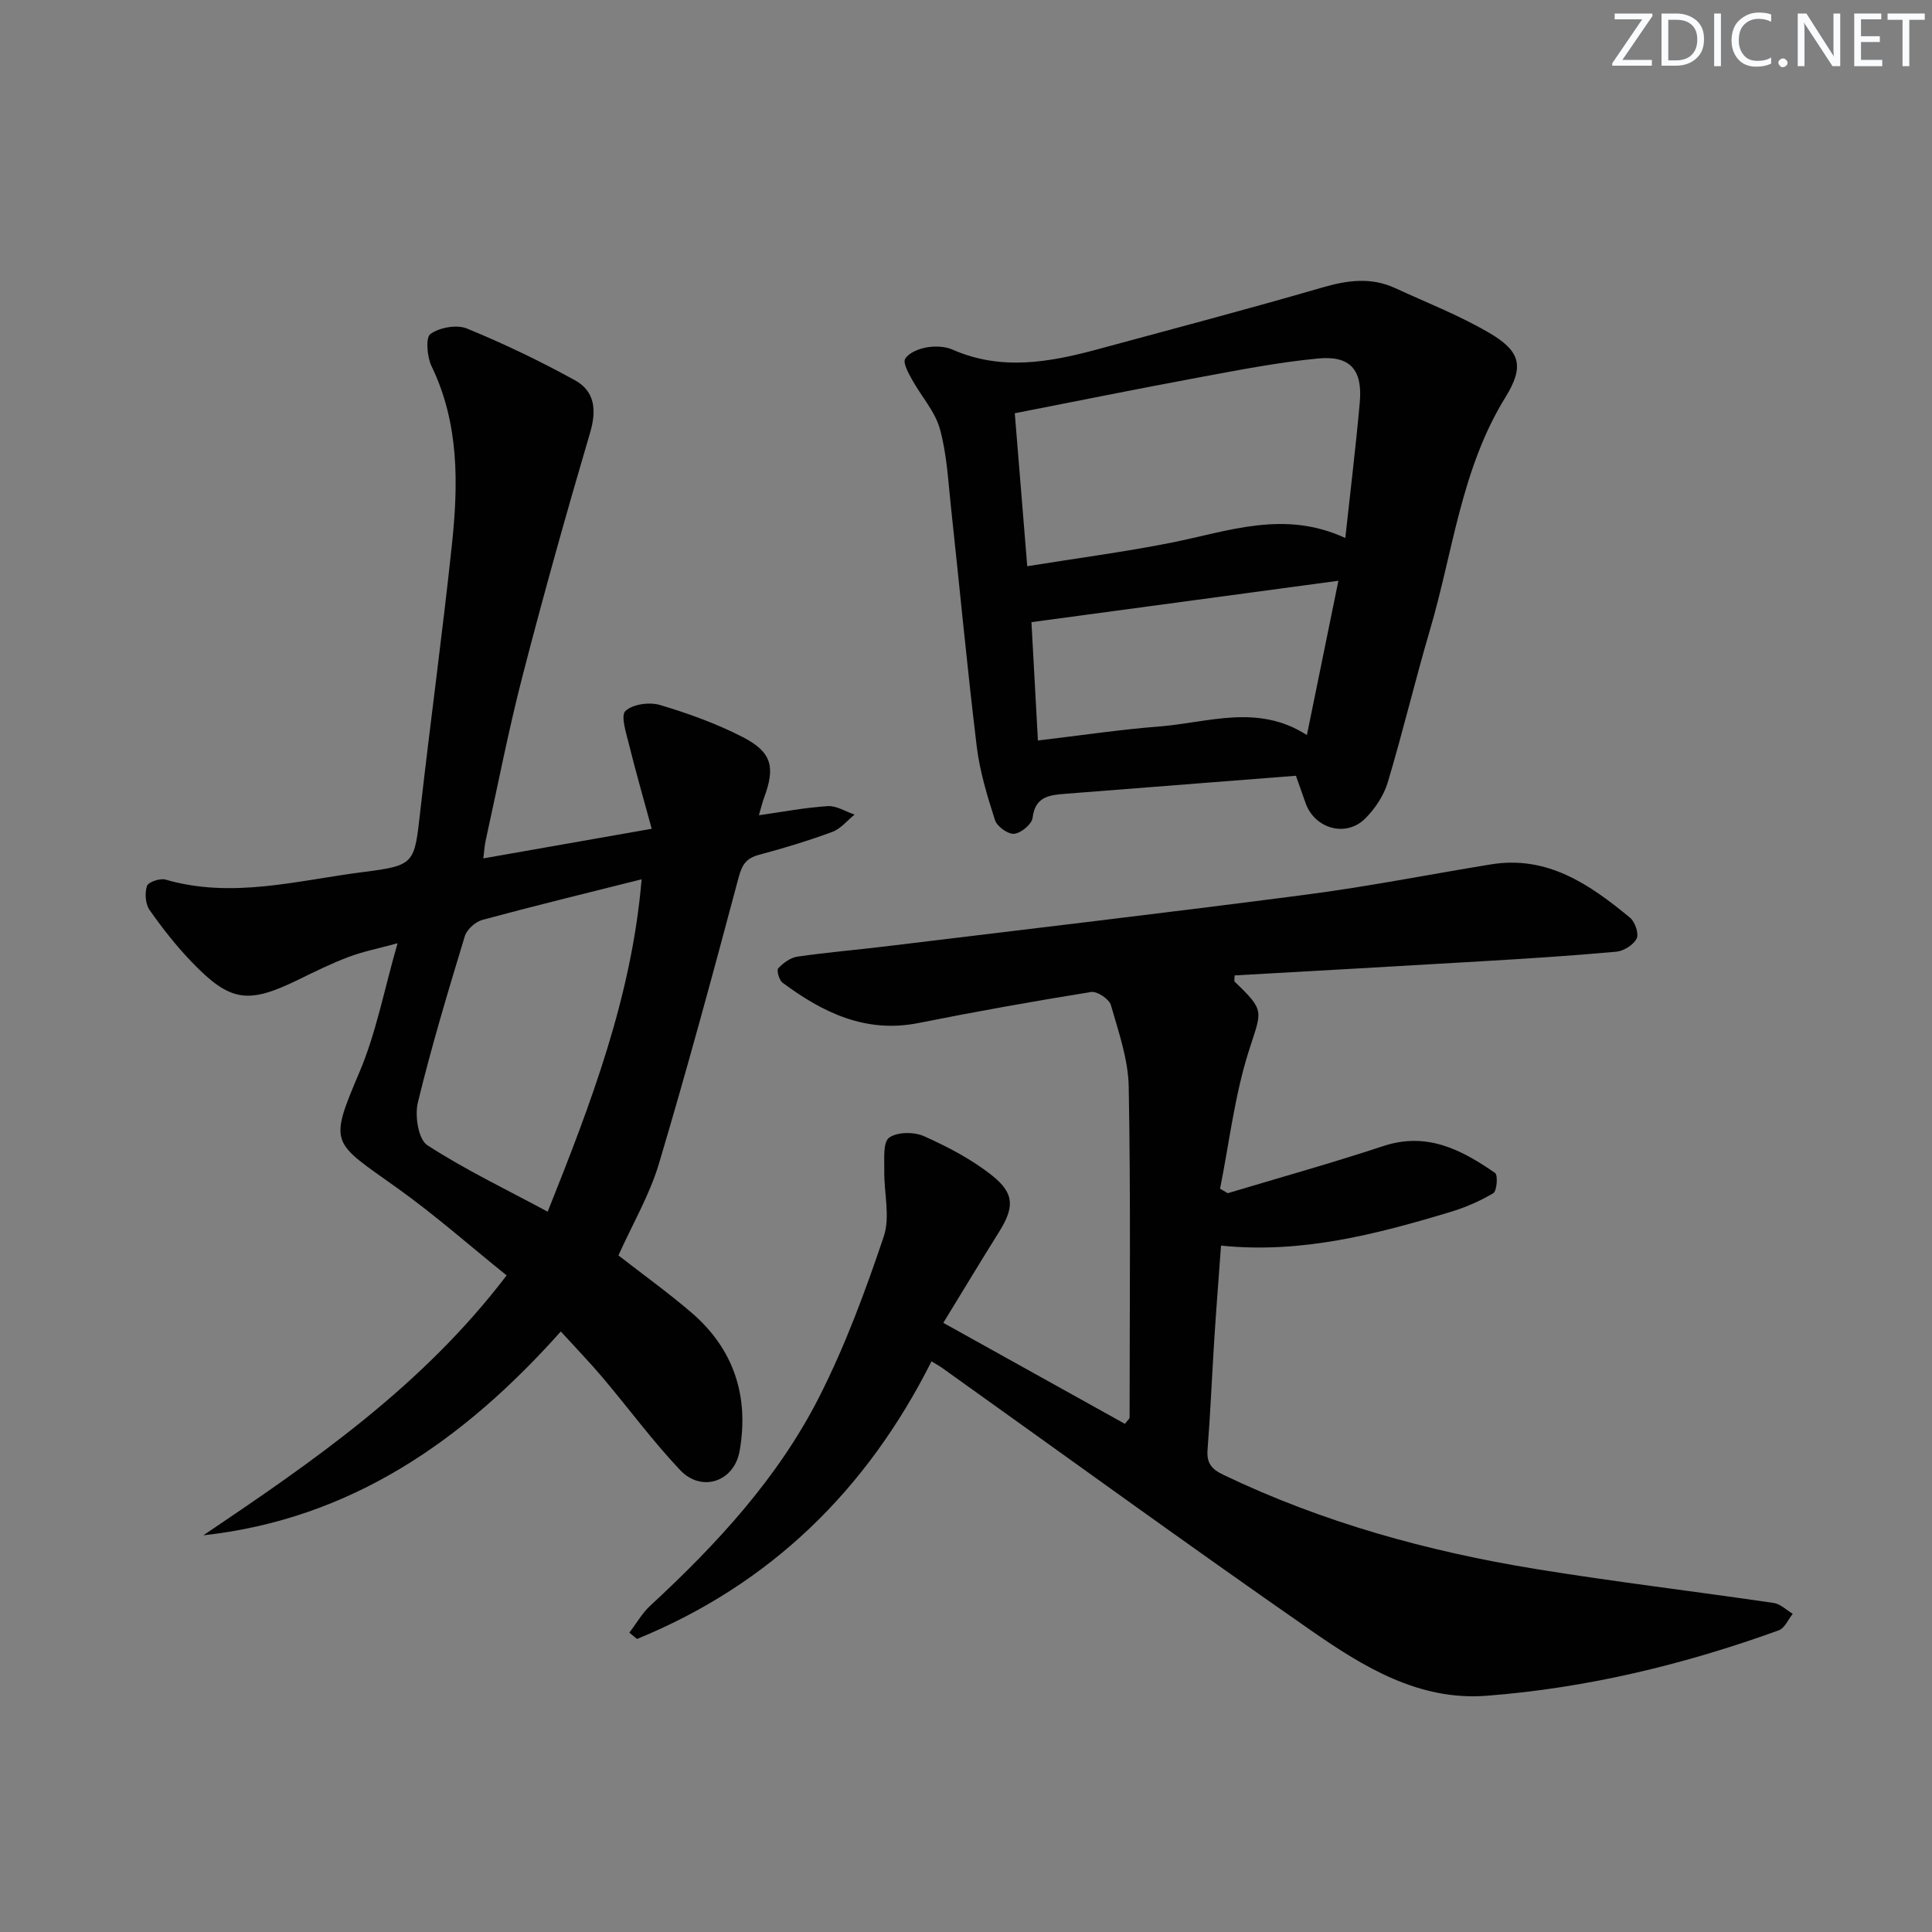 <svg enable-background="new 0 0 400 400" viewBox="0 0 400 400" xmlns="http://www.w3.org/2000/svg"><rect x="0" y="0" width="400" height="400" fill="#808080" stroke="none"/><g fill="#fafbfc"><path d="m342.2 3.2-6.3 9.2h6.1v1.2h-8.2v-.5l6.2-9.1h-5.7v-1.2h7.8v.4z"/><path d="m344 13.7v-10.9h3.1c1.6 0 3 .5 4.1 1.4 1.1 1 1.6 2.2 1.6 3.9s-.5 3-1.6 4-2.5 1.5-4.2 1.5h-3zm1.4-9.6v8.4h1.6c1.4 0 2.5-.4 3.2-1.1.8-.8 1.2-1.8 1.2-3.2s-.4-2.4-1.2-3.1-1.8-1-3.1-1z"/><path d="m356.3 2.8v10.9h-1.4v-10.9z"/><path d="m366.6 13.2c-.8.4-1.8.6-3 .6-1.6 0-2.8-.5-3.7-1.5s-1.4-2.3-1.4-3.9c0-1.7.5-3.2 1.6-4.2s2.4-1.6 4-1.6c1 0 1.9.1 2.6.4v1.5c-.8-.4-1.6-.6-2.6-.6-1.2 0-2.2.4-3 1.2s-1.1 1.9-1.1 3.3c0 1.3.4 2.3 1.1 3.1s1.6 1.1 2.8 1.1c1.1 0 2-.2 2.8-.7v1.3z"/><path d="m368.2 13c0-.3.1-.5.3-.6.2-.2.4-.3.6-.3.3 0 .5.1.7.3s.3.4.3.6-.1.5-.3.6c-.2.2-.4.3-.7.3s-.5-.1-.6-.3c-.2-.2-.3-.4-.3-.6z"/><path d="m381.1 13.7h-1.7l-5.5-8.4c-.2-.2-.3-.5-.4-.7 0 .2.1.8.1 1.5v7.6h-1.4v-10.9h1.8l5.3 8.3c.3.4.4.6.4.8 0-.3-.1-.8-.1-1.6v-7.5h1.4v10.9z"/><path d="m389.7 13.7h-5.8v-10.9h5.6v1.2h-4.2v3.5h3.9v1.2h-3.9v3.7h4.4z"/><path d="m398.4 4.1h-3.1v9.6h-1.4v-9.6h-3.1v-1.3h7.7v1.3z"/></g><path d="m252.8 257.89c-.49 6.79-.99 13.06-1.39 19.33-.49 7.64-.8 15.29-1.4 22.91-.22 2.79.82 4.04 3.29 5.22 20.55 9.85 42.27 15.84 64.64 19.49 16.38 2.67 32.88 4.62 49.3 7.04 1.39.2 2.62 1.47 3.93 2.24-.95 1.17-1.67 2.98-2.89 3.42-19.59 7.09-39.73 11.96-60.53 13.55-13.97 1.07-25.46-5.98-36.24-13.47-25.68-17.84-50.97-36.23-76.42-54.39-.53-.38-1.1-.69-2.23-1.38-13.41 26.69-33.43 46.22-60.97 57.48-.53-.44-1.06-.87-1.59-1.31 1.44-1.88 2.64-4.02 4.35-5.6 13.77-12.73 26.47-26.46 34.99-43.26 5.37-10.59 9.53-21.87 13.33-33.14 1.38-4.1.03-9.09.11-13.68.04-2.36-.31-5.82 1-6.79 1.65-1.22 5.18-1.24 7.24-.31 4.95 2.22 9.91 4.81 14.12 8.17 4.7 3.75 4.54 6.65 1.33 11.77-3.7 5.9-7.29 11.88-11.47 18.7 12.91 7.18 25.3 14.07 37.6 20.91.63-.82.97-1.06.97-1.3.01-22.82.24-45.65-.18-68.47-.1-5.67-2.1-11.37-3.69-16.92-.36-1.25-2.84-2.92-4.08-2.72-11.95 1.92-23.87 4.05-35.73 6.42-10.95 2.19-19.82-2.15-28.17-8.34-.71-.53-1.27-2.58-.9-2.98 1.03-1.1 2.53-2.21 3.97-2.42 6.08-.88 12.21-1.39 18.31-2.13 29-3.53 58.02-6.92 86.99-10.7 12.82-1.67 25.53-4.19 38.3-6.27 11.71-1.91 20.46 4.17 28.79 11.04 1.03.85 1.88 3.32 1.37 4.32-.66 1.32-2.68 2.58-4.21 2.72-9.27.85-18.56 1.43-27.85 1.98-17.06 1.02-34.13 1.96-51.18 2.93 0 .71-.13 1.15.02 1.3 6.42 6.18 5.59 5.91 2.88 14.48-2.9 9.17-4.01 18.89-5.91 28.38l1.59.93c10.76-3.23 21.58-6.25 32.24-9.77 9.01-2.97 16.18.77 23.11 5.58.62.43.38 3.74-.37 4.19-2.81 1.67-5.91 3-9.06 3.94-15.28 4.59-30.7 8.61-47.31 6.91z" fill="#010102"/><path d="m100.07 177.72c11.62-2.04 22.52-3.96 34.86-6.13-1.7-6.25-3.33-11.88-4.73-17.57-.57-2.3-1.73-5.87-.71-6.82 1.51-1.42 4.97-1.89 7.15-1.24 5.85 1.74 11.69 3.85 17.11 6.63 6.09 3.13 6.81 6.23 4.42 12.64-.34.92-.56 1.89-1.05 3.56 5-.71 9.61-1.6 14.26-1.89 1.81-.11 3.7 1.13 5.55 1.75-1.52 1.23-2.86 2.94-4.6 3.58-4.97 1.84-10.06 3.38-15.19 4.75-2.6.7-3.49 1.98-4.2 4.63-5.29 19.84-10.65 39.66-16.52 59.33-1.92 6.44-5.42 12.4-8.38 18.98 4.98 3.88 10.23 7.65 15.12 11.84 8.8 7.56 11.96 17.35 9.97 28.65-1.13 6.38-7.88 8.65-12.32 3.95-5.69-6.02-10.64-12.75-16-19.1-2.66-3.15-5.54-6.12-8.7-9.59-20.13 22.56-43.41 38.83-74.01 42.2 22.77-15.34 45.27-30.8 62.79-53.81-7.6-6.12-14.79-12.47-22.55-18.02-13.62-9.74-14.39-8.84-7.93-24.04 3.47-8.16 5.13-17.1 7.9-26.71-3.95 1.08-7.12 1.7-10.09 2.82-3.56 1.34-7 3.03-10.42 4.71-10.45 5.11-14.12 4.64-22.05-3.59-3.22-3.34-6.13-7.04-8.79-10.84-.87-1.24-1.01-3.49-.53-4.97.26-.8 2.71-1.64 3.84-1.31 13.85 4.03 27.4.15 40.97-1.57 10.76-1.36 10.54-1.75 11.79-12.74 2.07-18.31 4.57-36.58 6.52-54.9 1.34-12.6 1.56-25.17-4.21-37.1-.93-1.93-1.25-5.94-.22-6.66 1.9-1.34 5.44-1.99 7.56-1.12 7.63 3.13 15.11 6.72 22.34 10.7 4.13 2.27 4.54 6.15 3.16 10.84-4.91 16.66-9.6 33.4-13.95 50.22-2.91 11.22-5.12 22.62-7.61 33.94-.28 1.12-.33 2.25-.55 4zm13.32 73.15c9.02-22.57 17.4-44.53 19.45-68.82-11.45 2.88-22.24 5.5-32.96 8.4-1.45.39-3.23 1.99-3.65 3.39-3.47 11.42-6.91 22.86-9.72 34.44-.66 2.72.1 7.6 1.95 8.81 7.72 5.02 16.11 9.03 24.93 13.78z" fill="#010102"/><path d="m268.31 160.61c-16.16 1.26-32.03 2.5-47.91 3.75-3.22.25-6.1.62-6.61 4.96-.15 1.31-2.39 3.17-3.82 3.31-1.27.13-3.55-1.52-3.97-2.84-1.6-4.98-3.15-10.09-3.78-15.26-2-16.48-3.54-33.01-5.33-49.52-.59-5.44-.85-11.01-2.3-16.22-1.02-3.65-3.88-6.77-5.77-10.21-.75-1.36-1.92-3.45-1.41-4.3.76-1.25 2.79-2.06 4.41-2.35 1.73-.31 3.81-.24 5.39.45 10.08 4.44 20.07 2.64 30.07-.07 15.53-4.21 31.09-8.31 46.54-12.8 5.17-1.5 10.04-2.16 15.01.13 6.47 2.98 13.15 5.59 19.29 9.15 6.74 3.9 7.53 7.03 3.54 13.5-9.14 14.79-10.82 31.9-15.58 48.05-3.09 10.5-5.62 21.16-8.76 31.64-.82 2.73-2.62 5.44-4.65 7.47-3.99 3.99-10.46 2.15-12.36-3.17-.66-1.84-1.3-3.69-2-5.67zm10.22-49.22c1.12-10.31 2.21-19.2 3-28.11.59-6.7-1.96-9.69-8.6-9.06-8.25.78-16.43 2.39-24.59 3.9-12.68 2.35-25.31 4.91-38.24 7.44.87 10.67 1.7 20.88 2.58 31.67 10.22-1.65 20.07-2.94 29.8-4.87 11.81-2.35 23.4-6.85 36.05-.97zm-63.64 41.92c9.07-1.07 17.12-2.28 25.22-2.91 10.06-.79 20.31-4.76 30.47 1.79 2.23-10.92 4.35-21.31 6.52-31.95-21.47 2.89-42.2 5.69-63.55 8.57.39 7.11.84 15.45 1.34 24.5z" fill="#010102"/></svg>